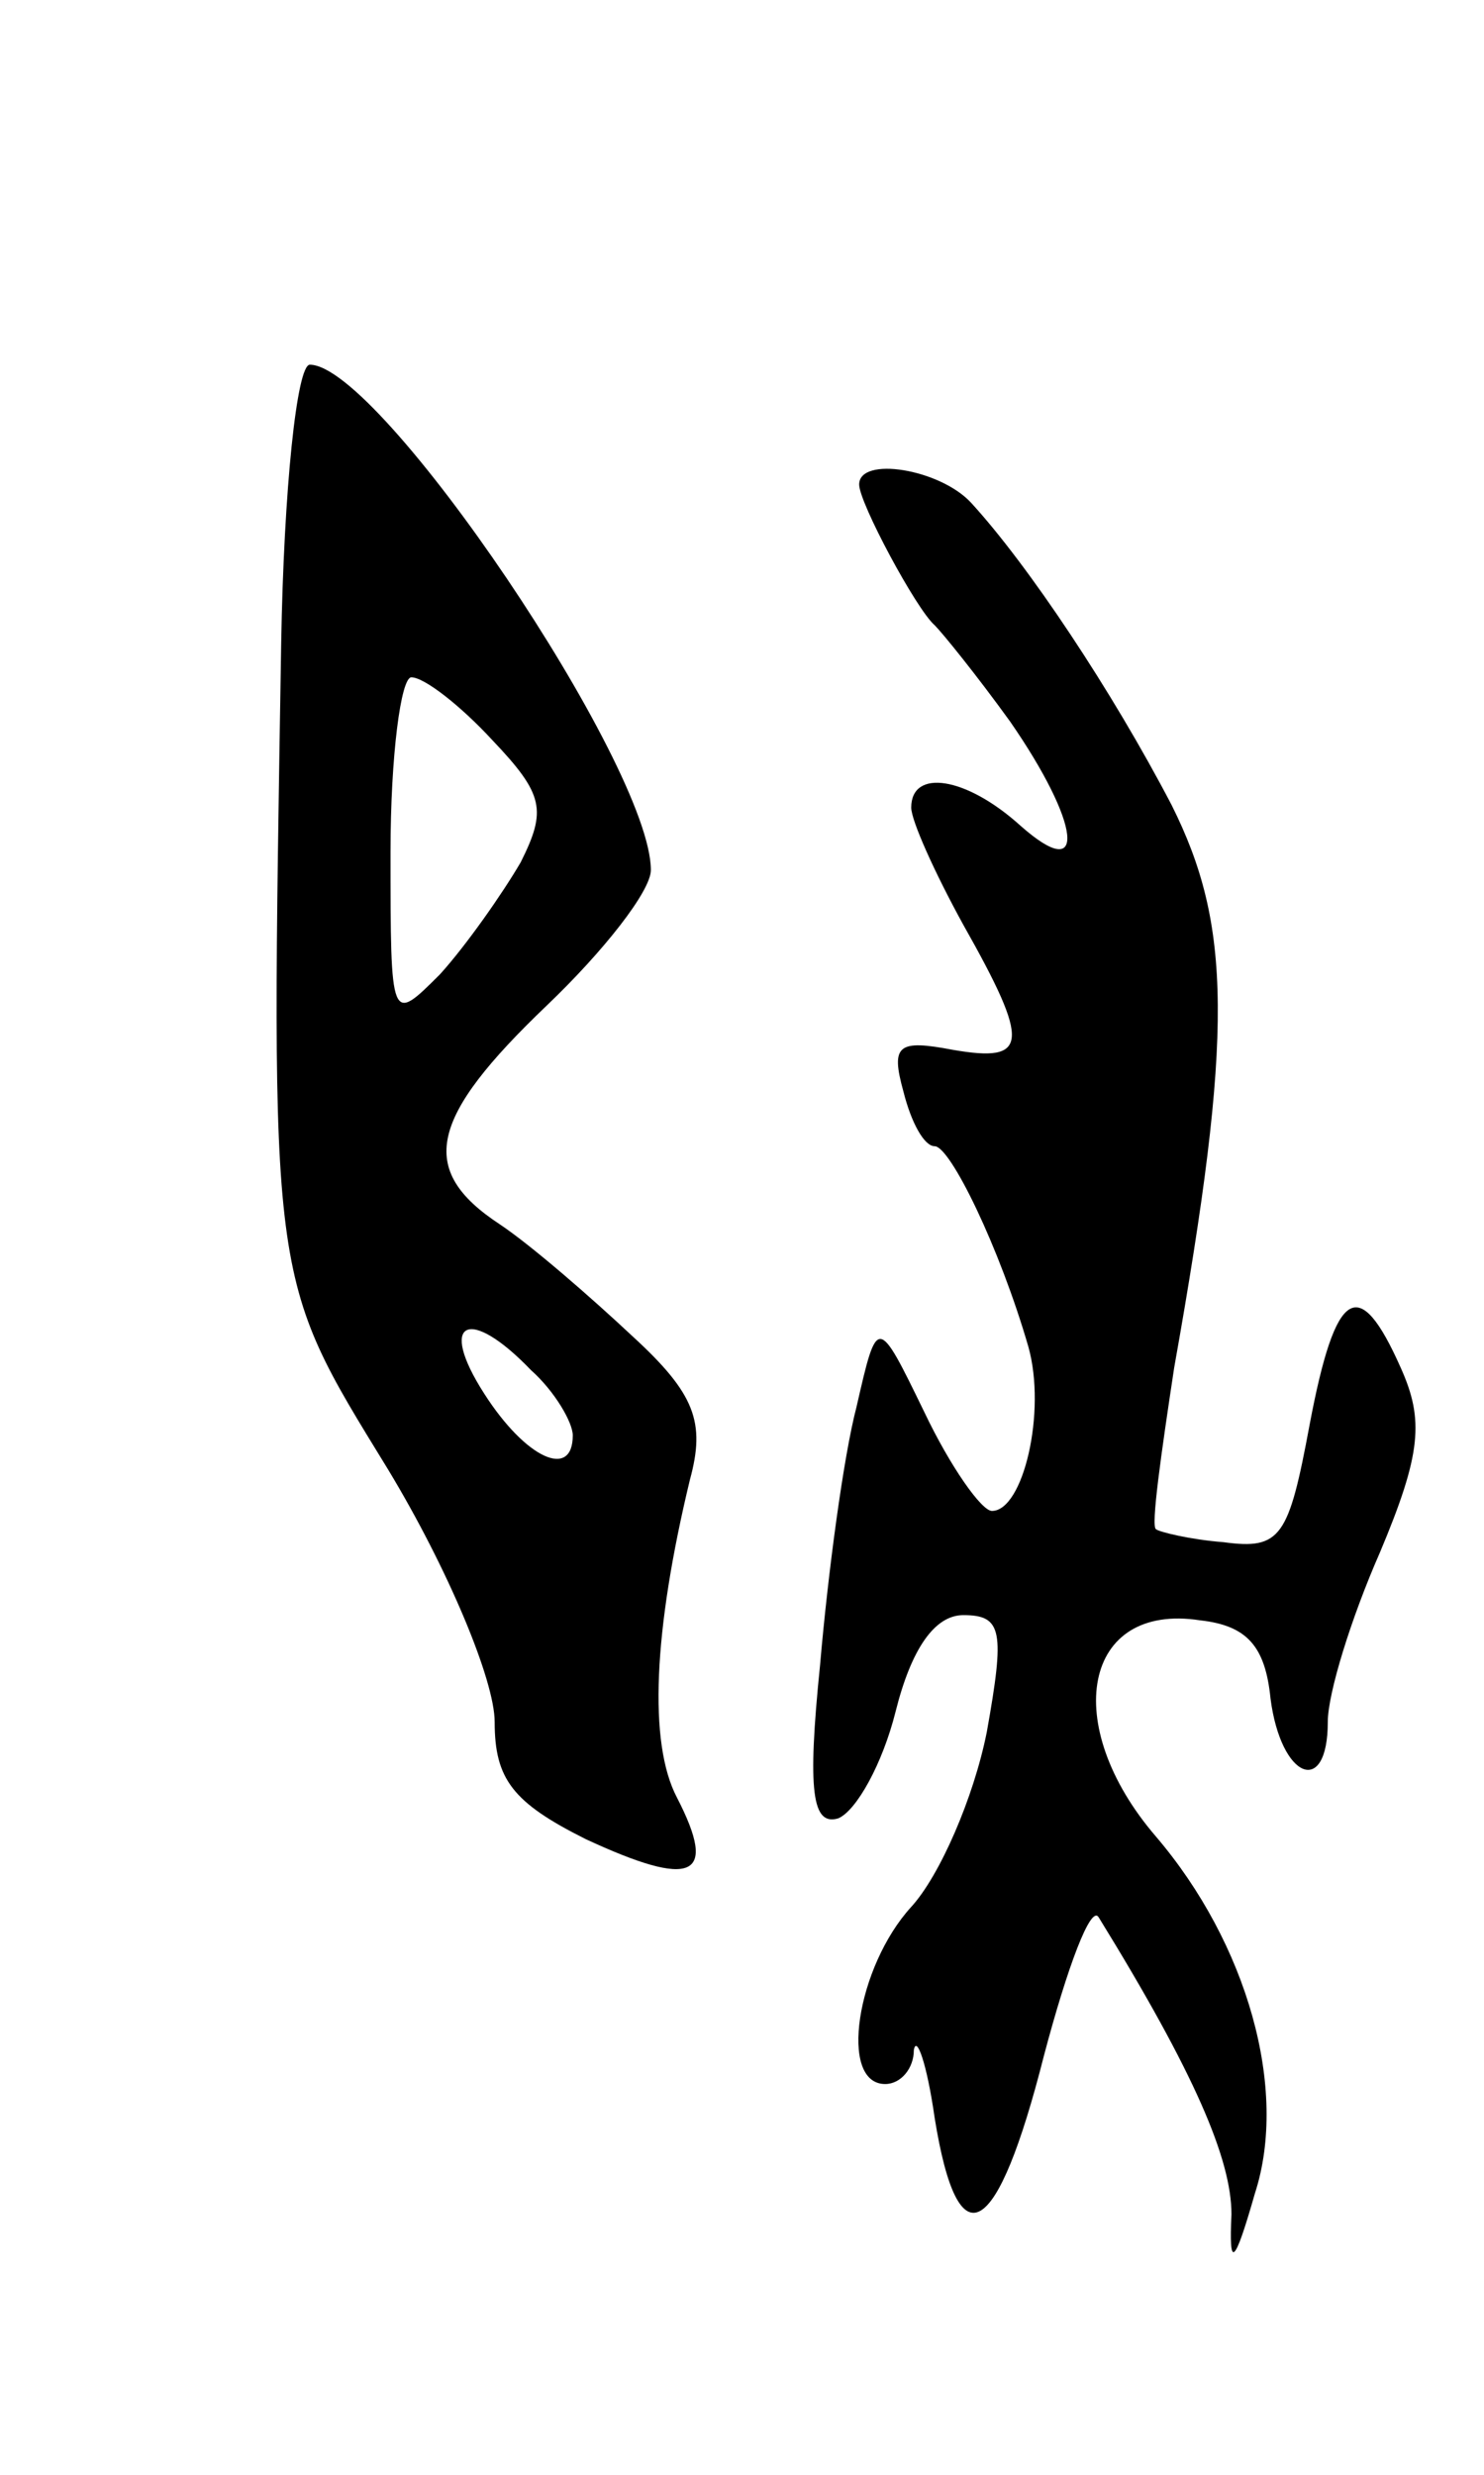 <svg version="1.0" xmlns="http://www.w3.org/2000/svg" width="57" height="95" viewBox="0 0 57 95" ><g transform="translate(0,95) scale(0.1,-0.1)" ><path d="M108 703 c-4 -248 -5 -242 41 -317 23 -38 41 -81 41 -97 0 -22 7 -31 35 -45 41 -19 51 -15 35 16 -11 21 -9 64 5 122 6 22 2 33 -22 55 -16 15 -39 35 -51 43 -32 21 -27 41 18 84 22 21 40 44 40 52 0 40 -104 194 -131 194 -5 0 -10 -48 -11 -107z m81 -37 c20 -21 21 -27 11 -47 -7 -12 -21 -32 -31 -43 -19 -19 -19 -19 -19 47 0 37 4 67 8 67 5 0 19 -11 31 -24z m15 -242 c9 -8 16 -20 16 -25 0 -17 -18 -9 -34 16 -18 28 -6 34 18 9z"/><path d="M330 764 c0 -7 22 -48 29 -54 3 -3 16 -19 29 -37 27 -39 30 -63 4 -40 -21 19 -42 22 -42 7 0 -5 9 -25 20 -45 26 -46 25 -53 -4 -48 -21 4 -24 2 -19 -16 3 -12 8 -21 12 -21 6 0 25 -39 36 -77 7 -25 -2 -63 -14 -63 -4 0 -16 17 -26 38 -18 37 -18 37 -26 2 -5 -19 -11 -64 -14 -99 -5 -49 -3 -62 7 -59 7 3 17 21 22 41 6 24 15 37 26 37 15 0 16 -6 9 -45 -5 -25 -18 -55 -29 -67 -21 -23 -28 -68 -10 -68 6 0 11 6 11 13 1 6 5 -5 8 -26 9 -56 24 -47 42 24 9 34 18 58 21 53 37 -60 51 -93 51 -114 -1 -21 1 -20 9 8 13 40 -3 96 -38 137 -37 43 -28 90 17 83 18 -2 25 -10 27 -30 4 -31 22 -38 22 -9 0 11 9 40 20 65 16 38 17 51 8 71 -16 36 -25 31 -35 -22 -8 -43 -11 -48 -33 -45 -13 1 -25 4 -26 5 -2 1 2 29 7 62 23 129 22 170 -1 216 -23 44 -55 92 -77 116 -12 13 -43 18 -43 7z"/></g></svg> 
